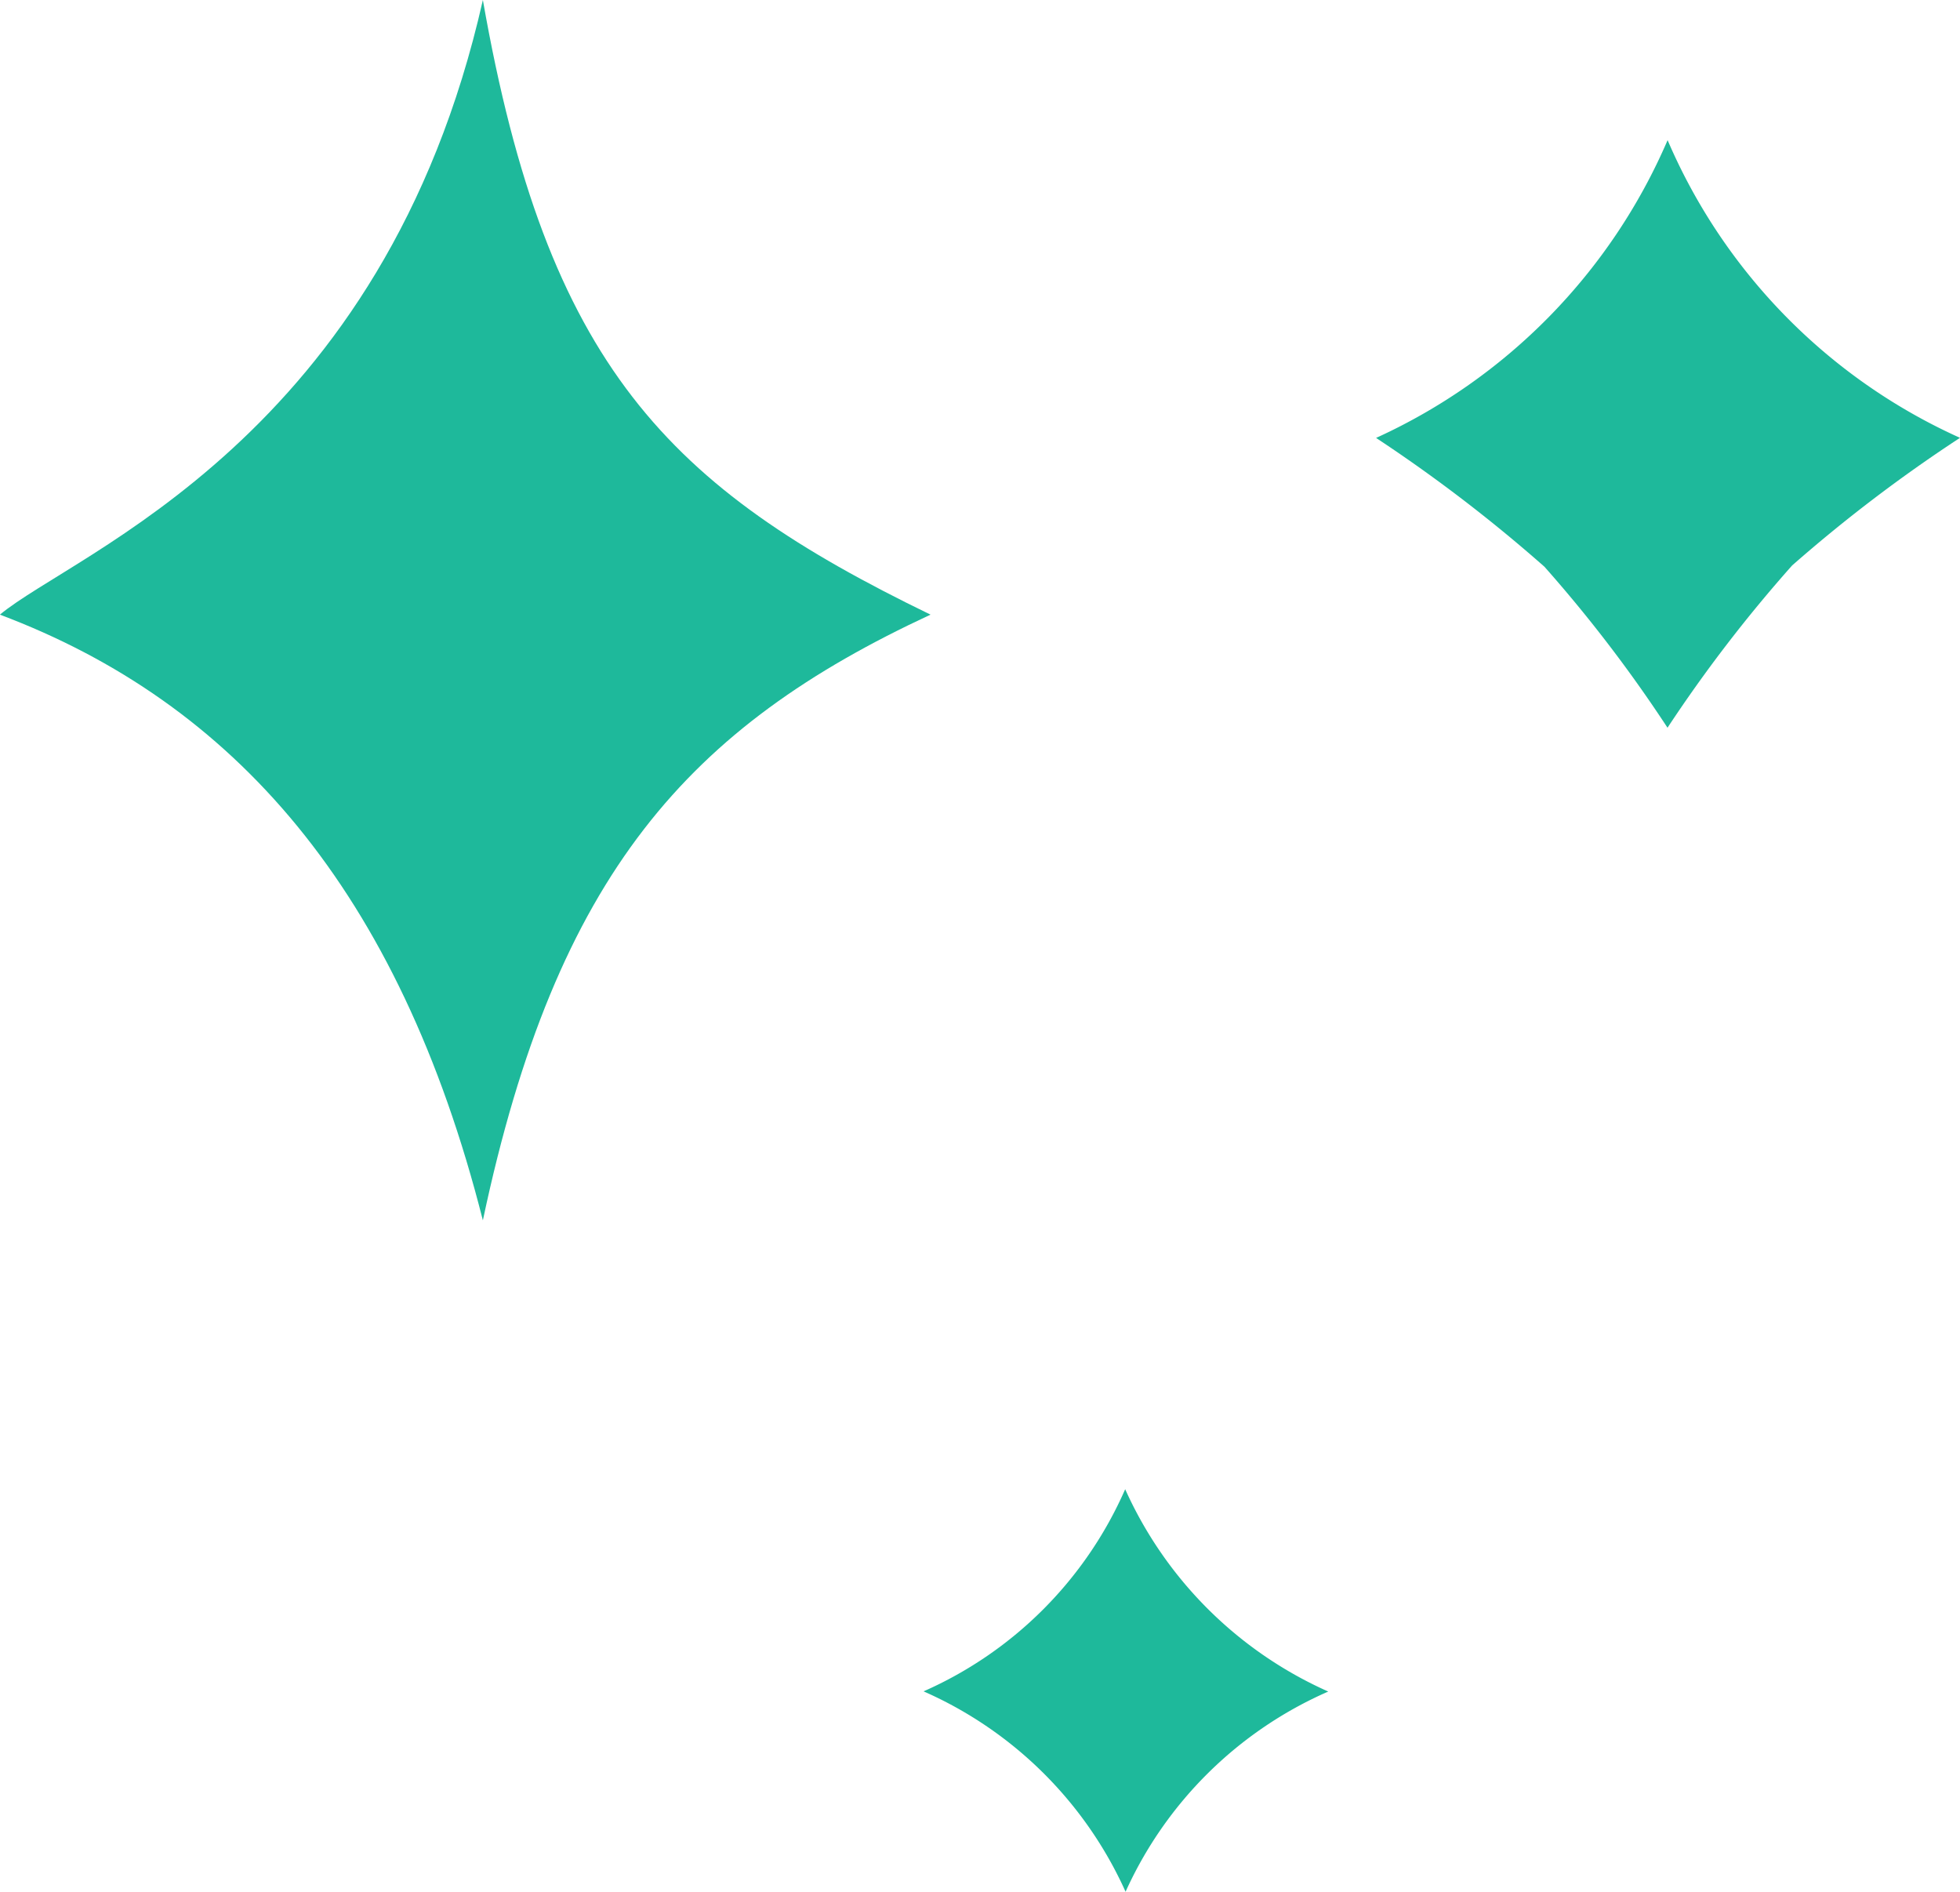 <svg xmlns="http://www.w3.org/2000/svg" width="20.21" height="19.504" viewBox="0 0 20.21 19.504">
  <g id="Group_2566" data-name="Group 2566" transform="translate(-198.062 -525.635)">
    <path id="Path_7822" data-name="Path 7822" d="M203.041,542.738c-.865-3.413-2.574-5.339-4.98-6.245.776-.645,3.958-1.809,4.98-6.337.662,3.774,1.912,5.026,4.616,6.337C205.172,537.648,203.8,539.156,203.041,542.738Z" transform="translate(0 -4.521)" fill="#1eb99b"/>
    <path id="Path_7823" data-name="Path 7823" d="M314.026,532.08a5.927,5.927,0,0,0,3.015,3.069,15.419,15.419,0,0,0-1.731,1.316,14.66,14.66,0,0,0-1.285,1.673,14.412,14.412,0,0,0-1.269-1.66,15.658,15.658,0,0,0-1.736-1.328A5.961,5.961,0,0,0,314.026,532.08Z" transform="translate(-98.769 -5)" fill="#1eb99b"/>
    <path id="Path_7824" data-name="Path 7824" d="M346.313,646.026a4.092,4.092,0,0,0-2.09,2.064,4.091,4.091,0,0,0-2.083-2.066,4.055,4.055,0,0,0,2.079-2.084A4.14,4.14,0,0,0,346.313,646.026Z" transform="translate(-134.555 -102.951)" fill="#1eb99b"/>
  </g>
</svg>
